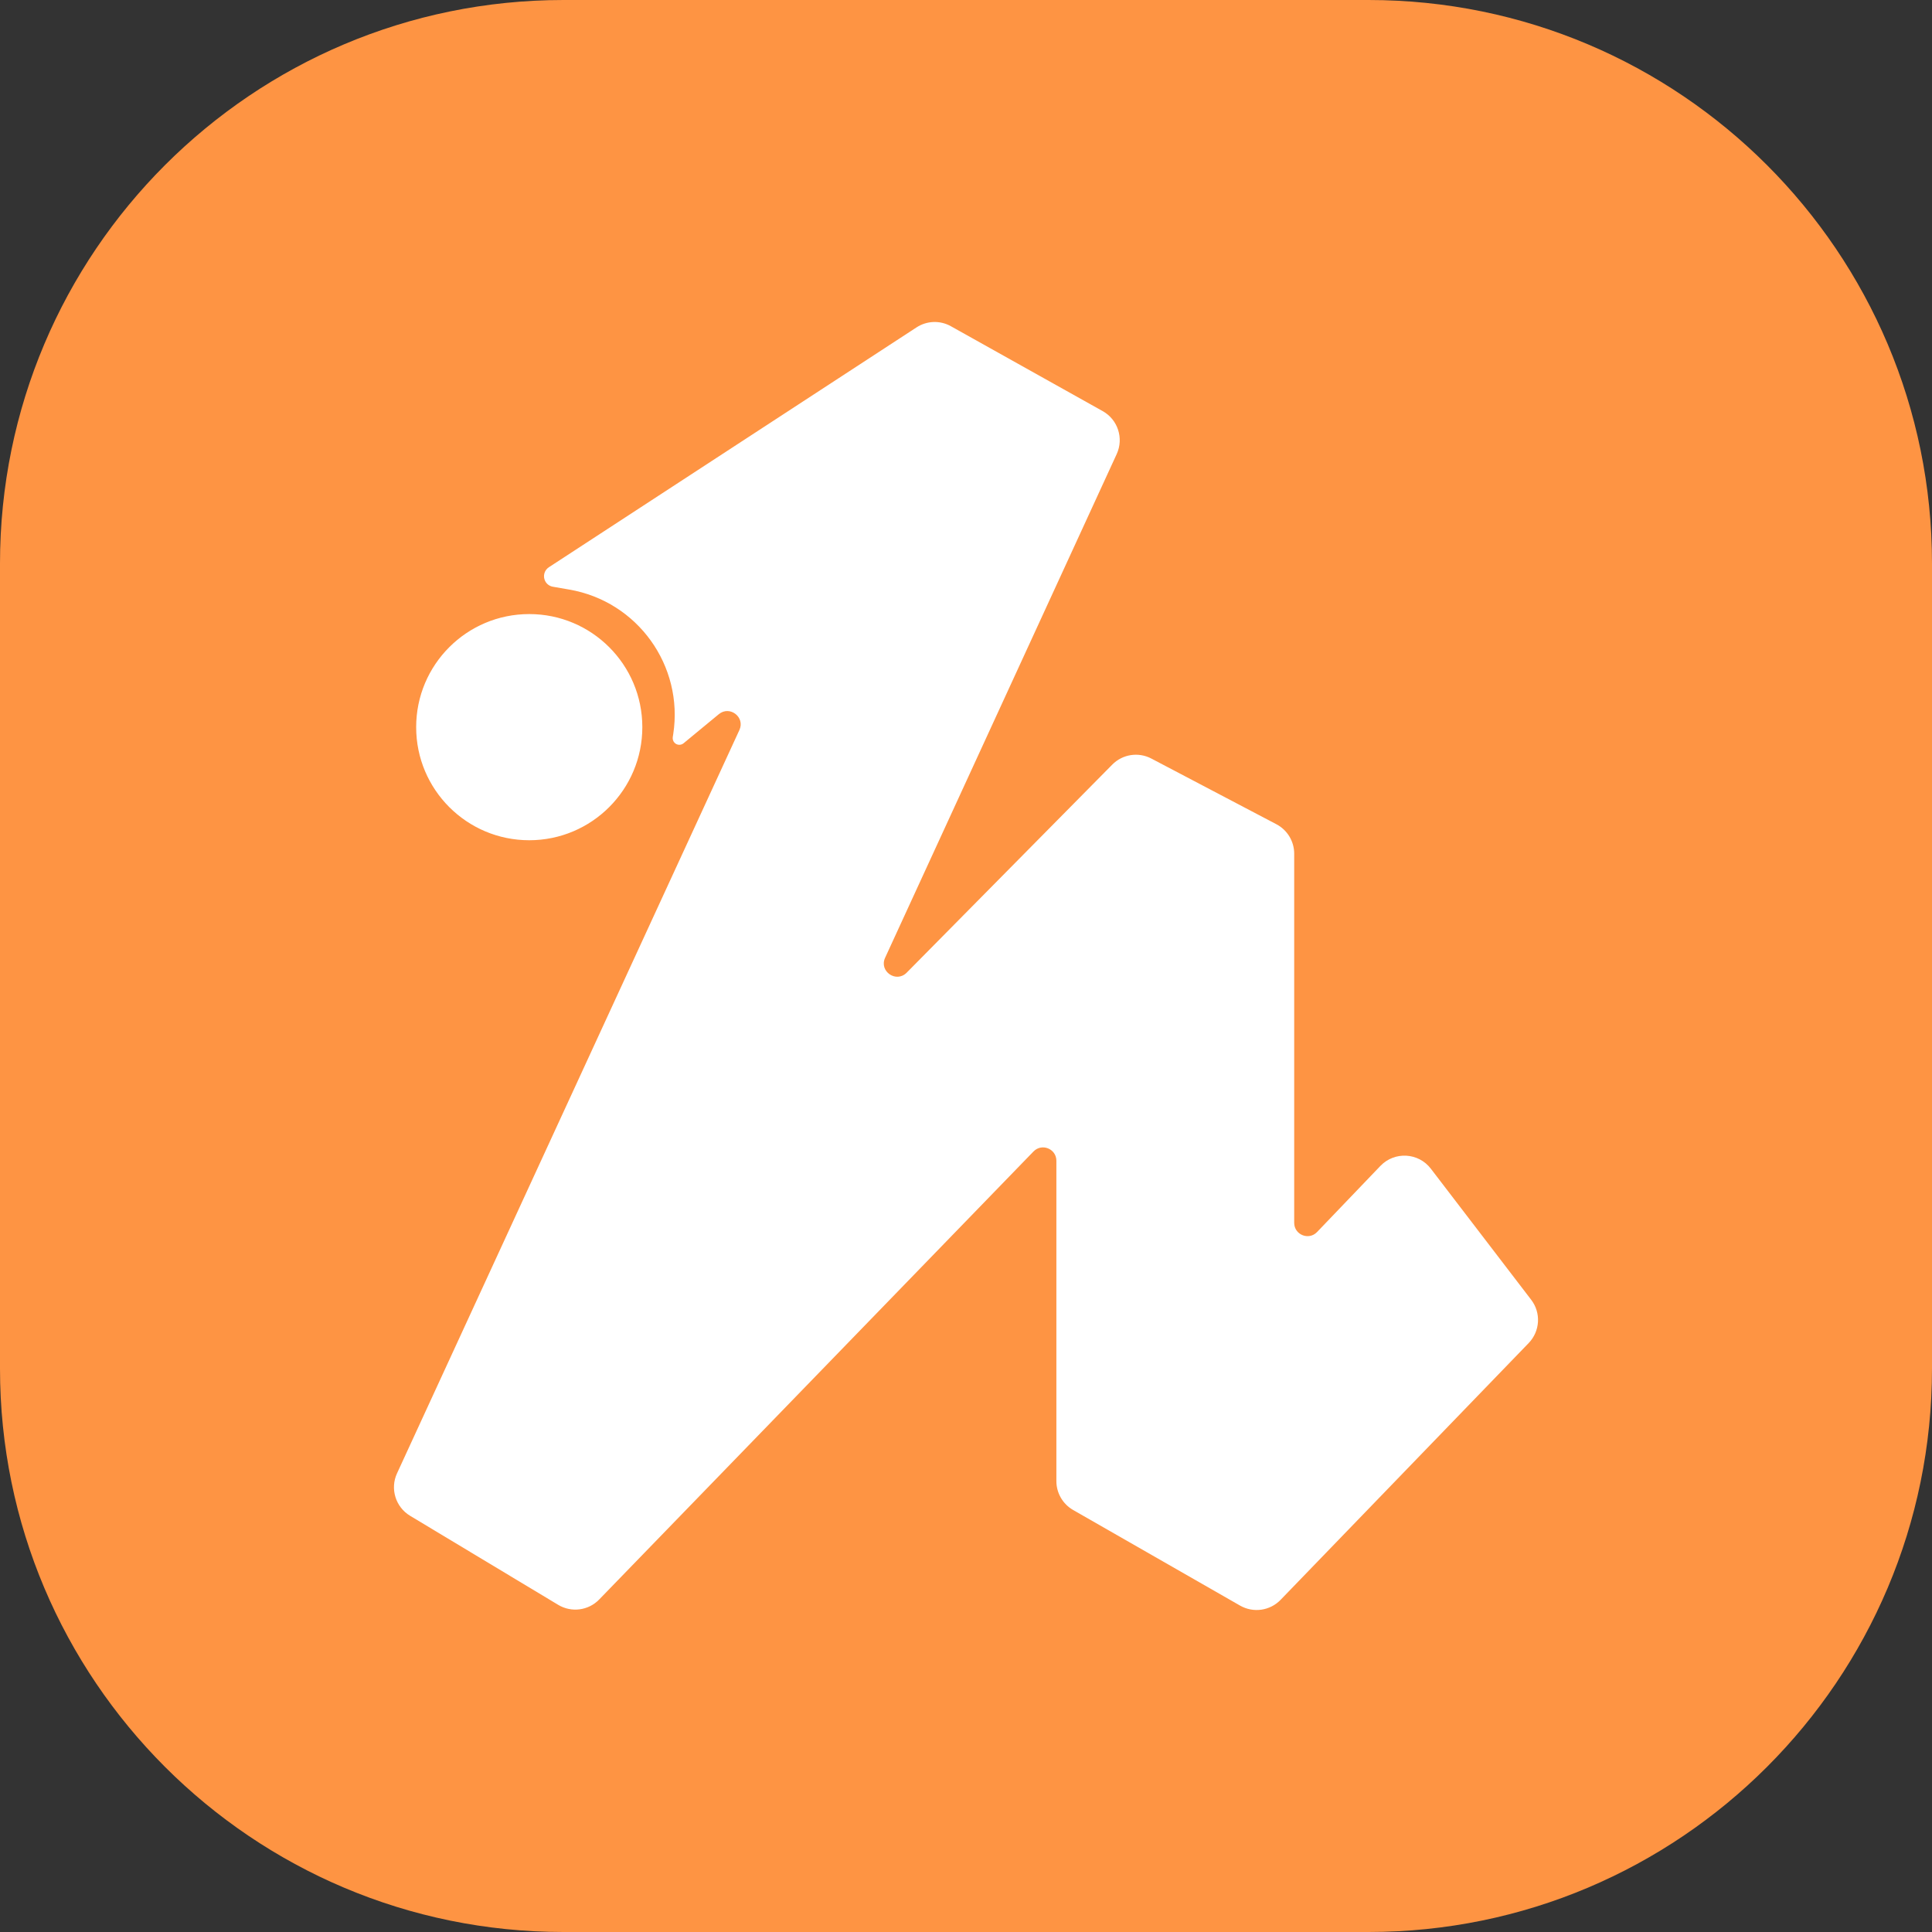 <svg width="32" height="32" viewBox="0 0 32 32" fill="none" xmlns="http://www.w3.org/2000/svg">
<rect x="0" y="0" width="32" height="32" fill="#333333" stroke="none"/>
<g clip-path="url(#clip0_103_23)">
<g clip-path="url(#clip1_103_23)">
<path d="M0 9.333C0 4.179 4.179 0 9.333 0H22.667C27.821 0 32 4.179 32 9.333V22.667C32 27.821 27.821 32 22.667 32H9.333C4.179 32 0 27.821 0 22.667V9.333Z" fill="#FE9443"/>
<path d="M15.18 5.423C15.351 5.311 15.571 5.303 15.749 5.403L18.265 6.81C18.515 6.95 18.616 7.26 18.496 7.521L14.66 15.864C14.557 16.088 14.843 16.286 15.017 16.111L18.422 12.665C18.592 12.492 18.855 12.451 19.07 12.564L21.141 13.652C21.322 13.747 21.436 13.935 21.436 14.139V20.254C21.436 20.452 21.678 20.55 21.815 20.406L22.864 19.311C23.098 19.067 23.494 19.089 23.699 19.357L25.361 21.528C25.527 21.744 25.509 22.049 25.32 22.245L21.21 26.499C21.035 26.68 20.759 26.719 20.54 26.594L17.774 25.01C17.603 24.912 17.497 24.729 17.497 24.532V19.226C17.497 19.027 17.256 18.93 17.118 19.072L9.924 26.493C9.746 26.677 9.464 26.713 9.245 26.581L6.792 25.106C6.552 24.961 6.458 24.658 6.576 24.403L12.247 12.091C12.345 11.879 12.087 11.68 11.906 11.829L11.322 12.311C11.278 12.347 11.214 12.344 11.174 12.304C11.149 12.279 11.138 12.244 11.143 12.209L11.151 12.159C11.325 11.025 10.559 9.96 9.428 9.765L9.157 9.718C9.101 9.708 9.054 9.673 9.029 9.623C8.989 9.543 9.015 9.445 9.09 9.396L15.18 5.423ZM8.766 10.171C9.8 10.171 10.639 11.009 10.639 12.044C10.639 13.078 9.8 13.917 8.766 13.917C7.731 13.917 6.893 13.078 6.893 12.044C6.893 11.009 7.731 10.171 8.766 10.171Z" fill="white"/>
</g>
</g>
<defs>
<clipPath id="clip0_103_23">
<rect width="32" height="32" fill="white"/>
</clipPath>
<clipPath id="clip1_103_23">
<rect width="32" height="32" fill="white"/>
</clipPath>
</defs>
</svg>
